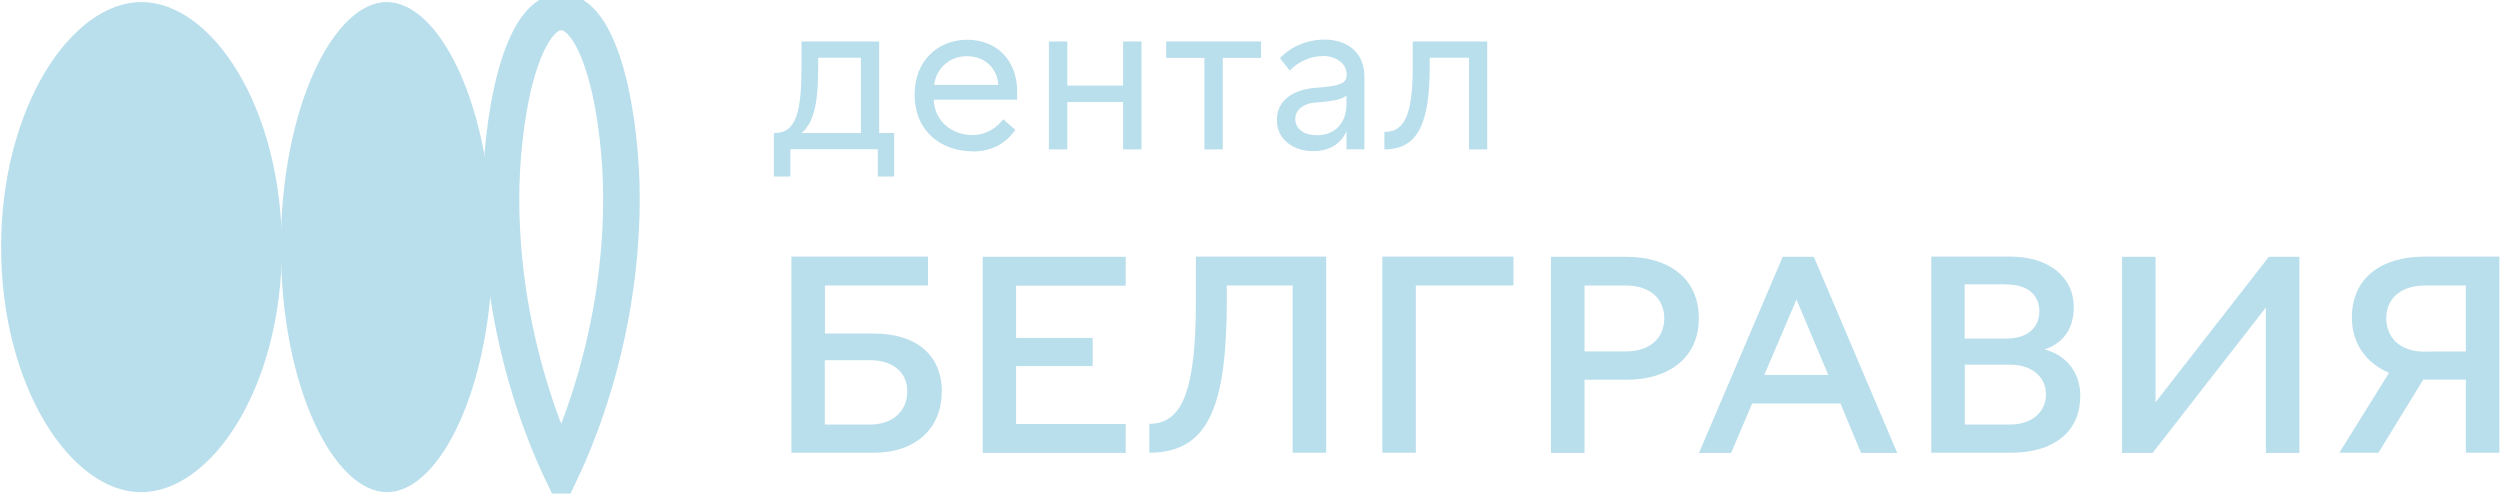 <?xml version="1.0" encoding="UTF-8"?> <svg xmlns="http://www.w3.org/2000/svg" width="157" height="31" viewBox="0 0 157 31" fill="none"><g clip-path="url(#clip0_498_580)"><path d="M56.16 11.087H55.124V9.371H49.636V11.087H48.6V8.351H48.654C50.029 8.351 50.334 6.971 50.334 4.137V2.605H55.211V8.351H56.15V11.087H56.16ZM54.066 8.351V3.626H51.382V4.137C51.382 6.059 51.24 7.59 50.345 8.351H54.066Z" fill="#B9DFEC"></path><path d="M61.082 9.501C59.118 9.501 57.438 8.263 57.438 5.928C57.438 3.832 58.889 2.496 60.743 2.496C62.598 2.496 63.875 3.799 63.875 5.722V6.265H58.638C58.692 7.59 59.751 8.48 61.071 8.48C62.02 8.48 62.642 7.948 63.002 7.492L63.766 8.154C63.155 9.023 62.271 9.512 61.071 9.512L61.082 9.501ZM62.696 5.331C62.62 4.266 61.834 3.528 60.722 3.528C59.434 3.528 58.736 4.538 58.67 5.331H62.696Z" fill="#B9DFEC"></path><path d="M71.686 2.605V9.382H70.53V6.407H67.028V9.382H65.871V2.605H67.028V5.375H70.53V2.605H71.686Z" fill="#B9DFEC"></path><path d="M73.247 2.605H79.194V3.637H76.793V9.382H75.637V3.637H73.236V2.605H73.247Z" fill="#B9DFEC"></path><path d="M83.131 3.518C82.237 3.518 81.495 3.909 80.993 4.43L80.382 3.648C81.069 2.91 82.127 2.486 83.186 2.486C84.593 2.486 85.684 3.279 85.684 4.8V9.372H84.561V8.242C84.19 9.057 83.481 9.491 82.444 9.491C81.222 9.491 80.186 8.753 80.186 7.547C80.186 6.211 81.331 5.647 82.488 5.527L83.284 5.451C84.408 5.343 84.572 5.06 84.572 4.702C84.572 3.855 83.71 3.518 83.142 3.518H83.131ZM82.695 8.492C83.819 8.492 84.561 7.764 84.561 6.505V6.005C84.321 6.19 83.928 6.309 83.306 6.374L82.51 6.45C81.931 6.505 81.342 6.863 81.342 7.46C81.342 8.134 81.942 8.492 82.695 8.492Z" fill="#B9DFEC"></path><path d="M93.409 9.382H92.253V3.626H89.787V4.137C89.787 7.656 89.1 9.382 86.939 9.382V8.285C88.358 8.296 88.718 6.863 88.718 4.137V2.605H93.398V9.382H93.409Z" fill="#B9DFEC"></path><path d="M59.139 24.619C59.139 26.867 57.535 28.431 54.884 28.431H49.701V16.115H58.277V17.929H51.807V20.948H54.895C57.48 20.948 59.15 22.241 59.15 24.619H59.139ZM54.644 26.661C56.138 26.661 56.978 25.738 56.978 24.586C56.978 23.435 56.138 22.62 54.644 22.62H51.796V26.661H54.644Z" fill="#B9DFEC"></path><path d="M61.715 16.127H70.694V17.941H63.81V21.221H68.621V22.991H63.81V26.629H70.694V28.443H61.715V16.127Z" fill="#B9DFEC"></path><path d="M75.102 18.852V16.115H83.284V28.431H81.179V17.929H77.044V18.711C77.044 25.205 76.062 28.431 72.178 28.431V26.617C74.316 26.617 75.102 24.38 75.102 18.841V18.852Z" fill="#B9DFEC"></path><path d="M95.046 17.929H88.914V28.431H86.809V16.115H95.046V17.929Z" fill="#B9DFEC"></path><path d="M97.402 16.127H102.127C104.821 16.127 106.687 17.495 106.687 19.993C106.687 22.491 104.778 23.849 102.127 23.849H99.508V28.443H97.402V16.127ZM104.516 19.993C104.516 18.875 103.752 17.93 102.094 17.93H99.508V22.068H102.094C103.752 22.068 104.516 21.112 104.516 19.993Z" fill="#B9DFEC"></path><path d="M111.967 16.127H113.909L119.146 28.443H116.877L115.578 25.337H110.036L108.716 28.443H106.697L111.956 16.127H111.967ZM114.815 23.545L112.818 18.809L110.8 23.545H114.815Z" fill="#B9DFEC"></path><path d="M130.635 24.901C130.635 27.193 128.857 28.431 126.326 28.431H121.285V16.115H126.271C128.628 16.115 130.232 17.375 130.232 19.286C130.232 20.85 129.381 21.611 128.399 21.947C129.501 22.219 130.646 23.153 130.646 24.89L130.635 24.901ZM125.988 17.853H123.38V21.263H125.988C127.34 21.263 128.071 20.568 128.071 19.547C128.071 18.526 127.34 17.864 125.988 17.864V17.853ZM128.486 24.771C128.486 23.587 127.504 22.903 126.238 22.903H123.391V26.661H126.238C127.504 26.661 128.486 25.955 128.486 24.76V24.771Z" fill="#B9DFEC"></path><path d="M135.369 25.261L142.483 16.127H144.403V28.443H142.297V19.309L135.184 28.443H133.264V16.127H135.369V25.261Z" fill="#B9DFEC"></path><path d="M154.855 23.837H152.182L149.367 28.431H146.912L150.032 23.413C148.647 22.827 147.698 21.621 147.698 19.949C147.698 17.462 149.531 16.115 152.258 16.115H156.961V28.431H154.855V23.837ZM152.302 22.078H154.855V17.929H152.302C150.644 17.929 149.858 18.852 149.858 19.992C149.858 21.133 150.644 22.088 152.302 22.088V22.078Z" fill="#B9DFEC"></path><path d="M35.244 29.546C35.205 29.464 35.165 29.378 35.123 29.287C34.718 28.415 34.175 27.137 33.633 25.525C32.546 22.3 31.461 17.749 31.461 12.445C31.461 10.173 31.733 7.153 32.403 4.72C32.739 3.5 33.163 2.473 33.67 1.764C34.175 1.059 34.698 0.75 35.244 0.75C35.79 0.75 36.313 1.059 36.818 1.764C37.325 2.473 37.749 3.5 38.085 4.72C38.755 7.153 39.027 10.173 39.027 12.445C39.027 17.749 37.942 22.3 36.856 25.525C36.313 27.137 35.771 28.415 35.366 29.287C35.324 29.378 35.283 29.464 35.244 29.546Z" stroke="#B9DFEC" stroke-width="2.297"></path><path d="M0.07 15.518C0.07 6.732 4.489 0.129 8.886 0.129C13.294 0.129 17.691 6.732 17.702 15.518C17.702 24.315 13.294 30.885 8.886 30.907C4.489 30.94 0.07 24.315 0.07 15.518Z" fill="#B9DFEC"></path><path d="M17.635 15.518C17.645 6.732 20.962 0.129 24.29 0.129C27.618 0.129 30.934 6.732 30.934 15.518C30.934 24.315 27.607 30.929 24.29 30.907C20.973 30.885 17.635 24.315 17.645 15.518H17.635Z" fill="#B9DFEC"></path></g><defs><clipPath id="clip0_498_580"><rect width="157" height="31" fill="white"></rect></clipPath></defs></svg> 